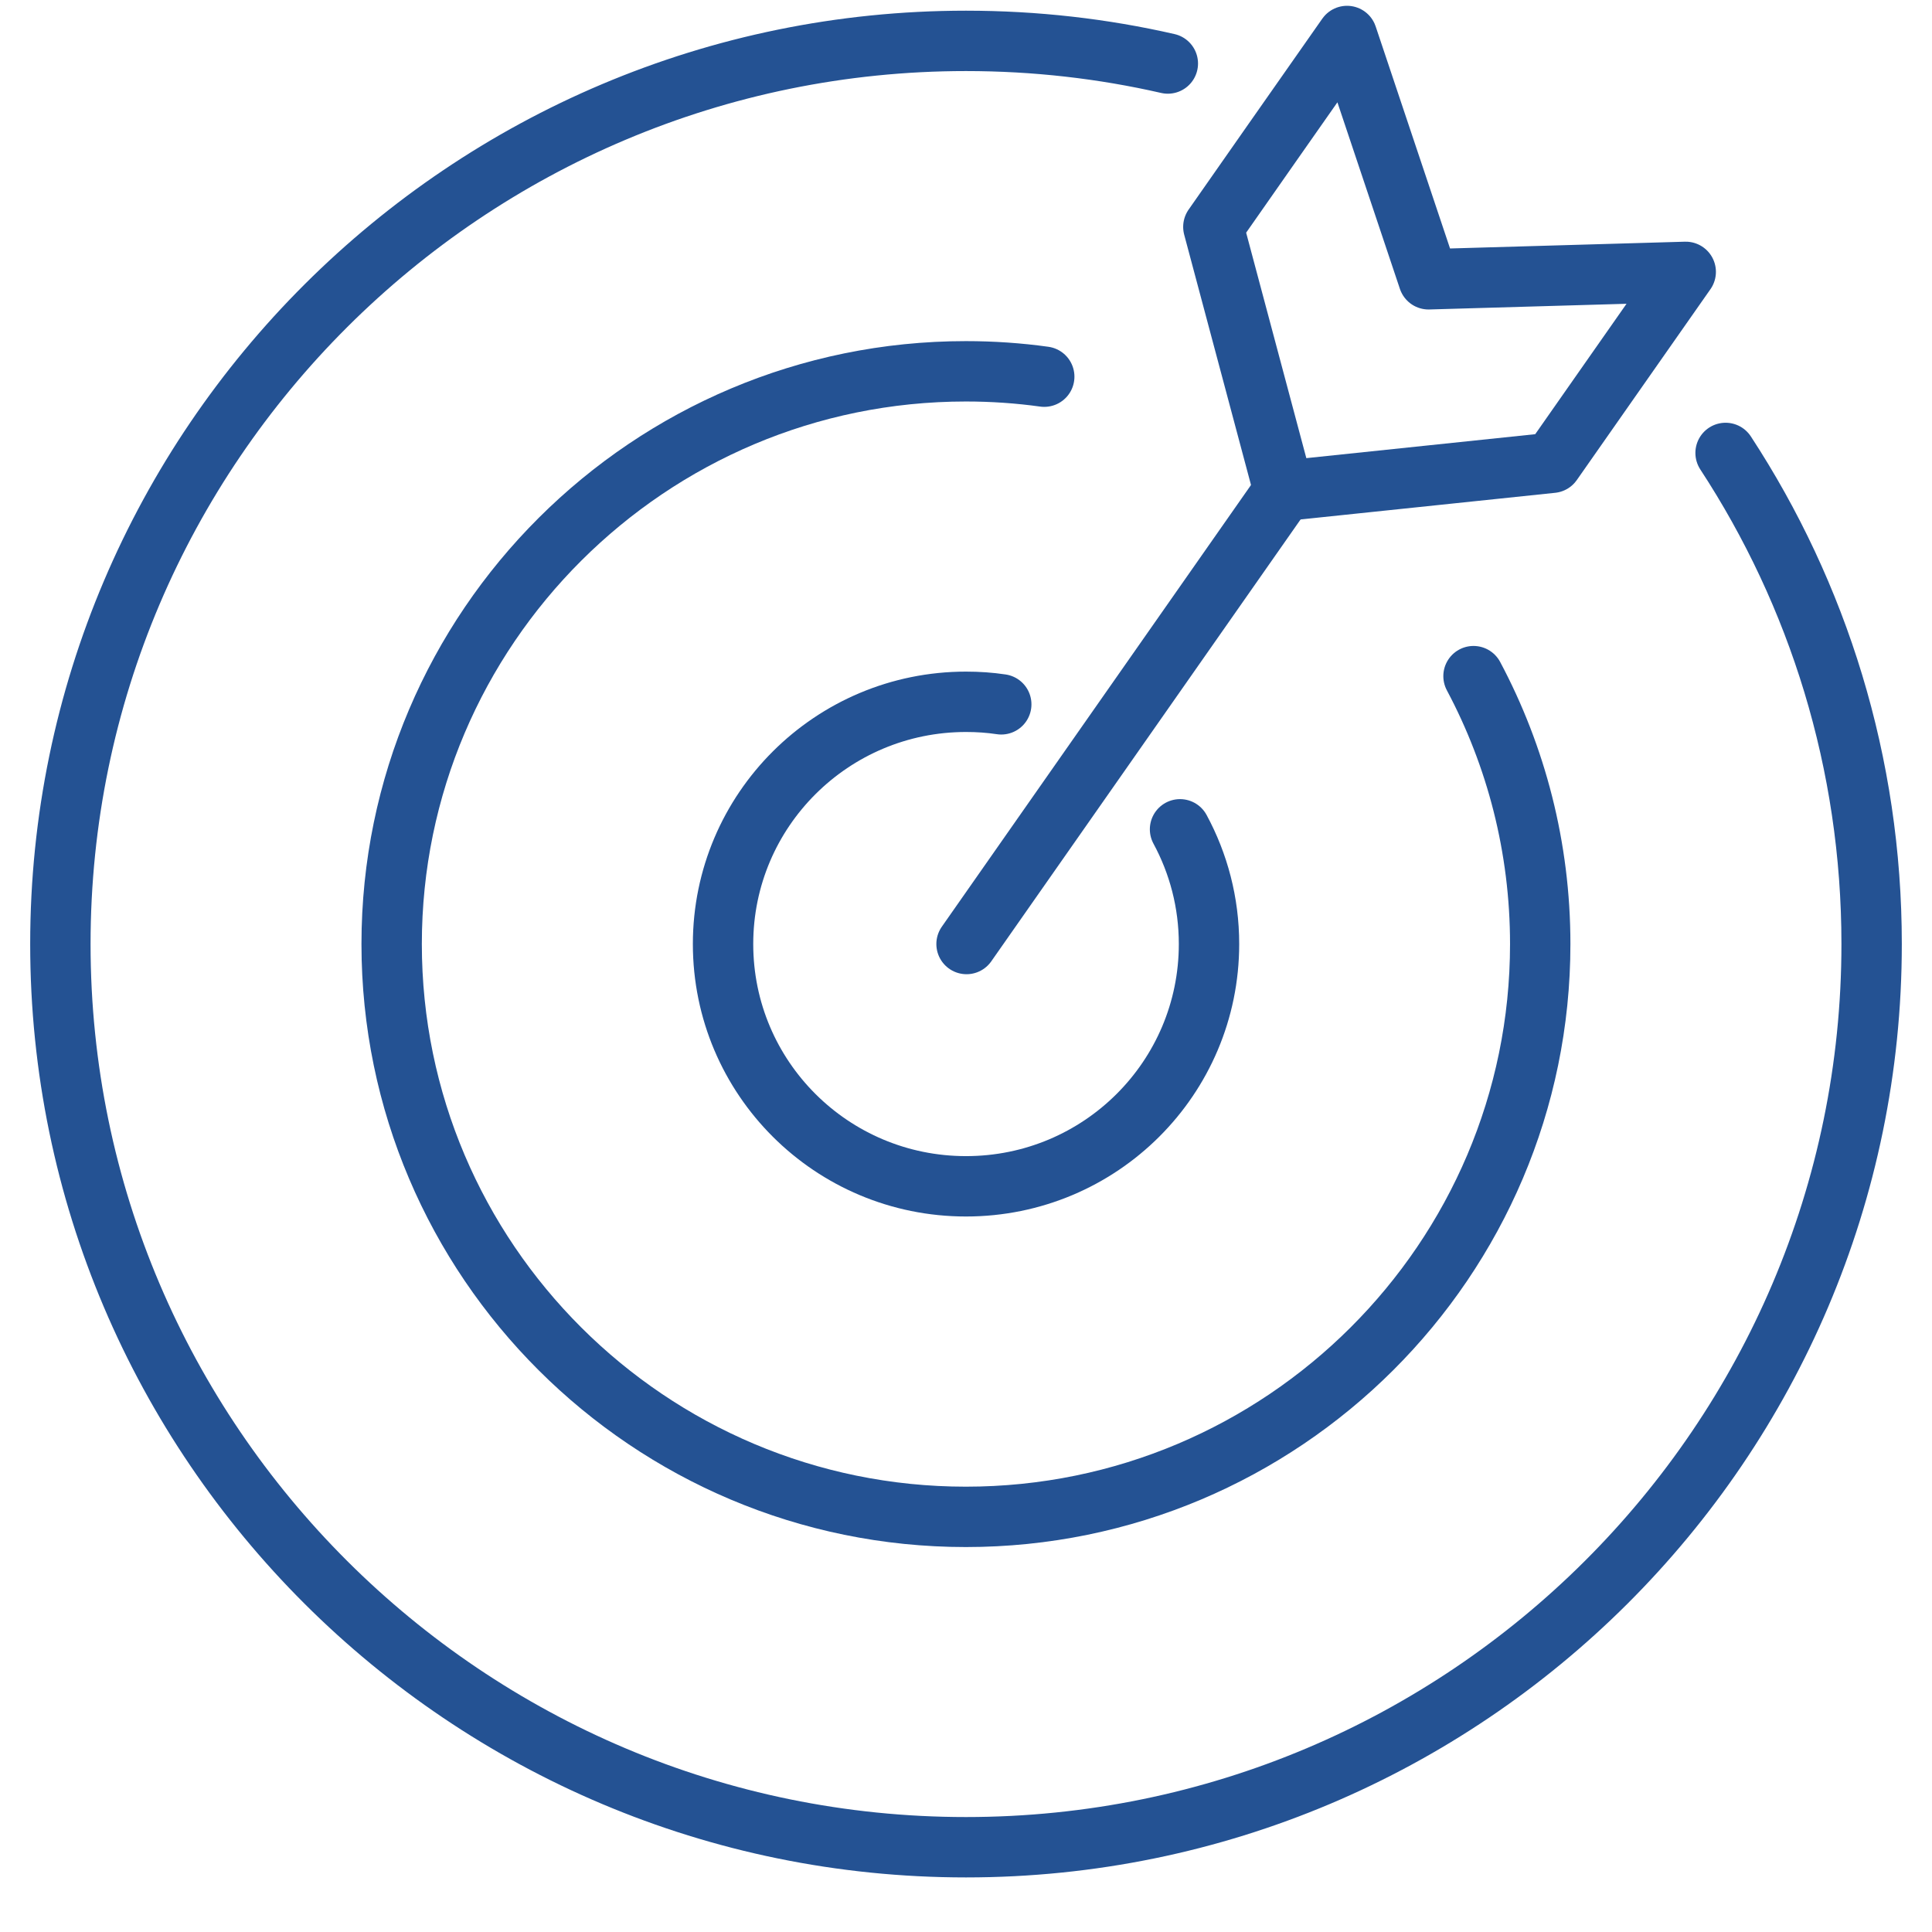 <svg width="32" height="32" viewBox="0 0 32 32" fill="none" xmlns="http://www.w3.org/2000/svg">
<path d="M19.545 13.736C19.851 14.302 20.025 14.948 20.025 15.636C20.025 17.854 18.225 19.649 16 19.649C13.776 19.649 11.976 17.854 11.976 15.636C11.976 13.419 13.779 11.624 16 11.624C16.198 11.624 16.393 11.637 16.584 11.666" stroke="#245293" stroke-linecap="round" stroke-linejoin="round"/>
<path d="M27.921 4.503L26.659 6.305L25.707 7.665L21.264 8.13L20.097 3.758L21.049 2.397L22.311 0.596L23.661 4.626L27.921 4.503Z" stroke="#245293" stroke-linecap="round" stroke-linejoin="round"/>
<path d="M21.263 8.13L16.009 15.636" stroke="#245293" stroke-linecap="round" stroke-linejoin="round"/>
<path d="M28.581 7.502C30.112 9.842 31 12.638 31 15.636C31 23.885 24.273 30.596 16 30.596C7.728 30.596 1 23.885 1 15.636C1 7.388 7.729 0.677 16 0.677C17.149 0.677 18.268 0.806 19.343 1.052" stroke="#245293" stroke-linecap="round" stroke-linejoin="round"/>
<path d="M24.406 11.199C25.112 12.525 25.511 14.036 25.511 15.636C25.511 20.867 21.245 25.124 15.998 25.124C10.751 25.124 6.487 20.867 6.487 15.636C6.487 10.406 10.753 6.15 15.998 6.15C16.438 6.15 16.873 6.18 17.296 6.239" stroke="#245293" stroke-linecap="round" stroke-linejoin="round"/>
</svg>
